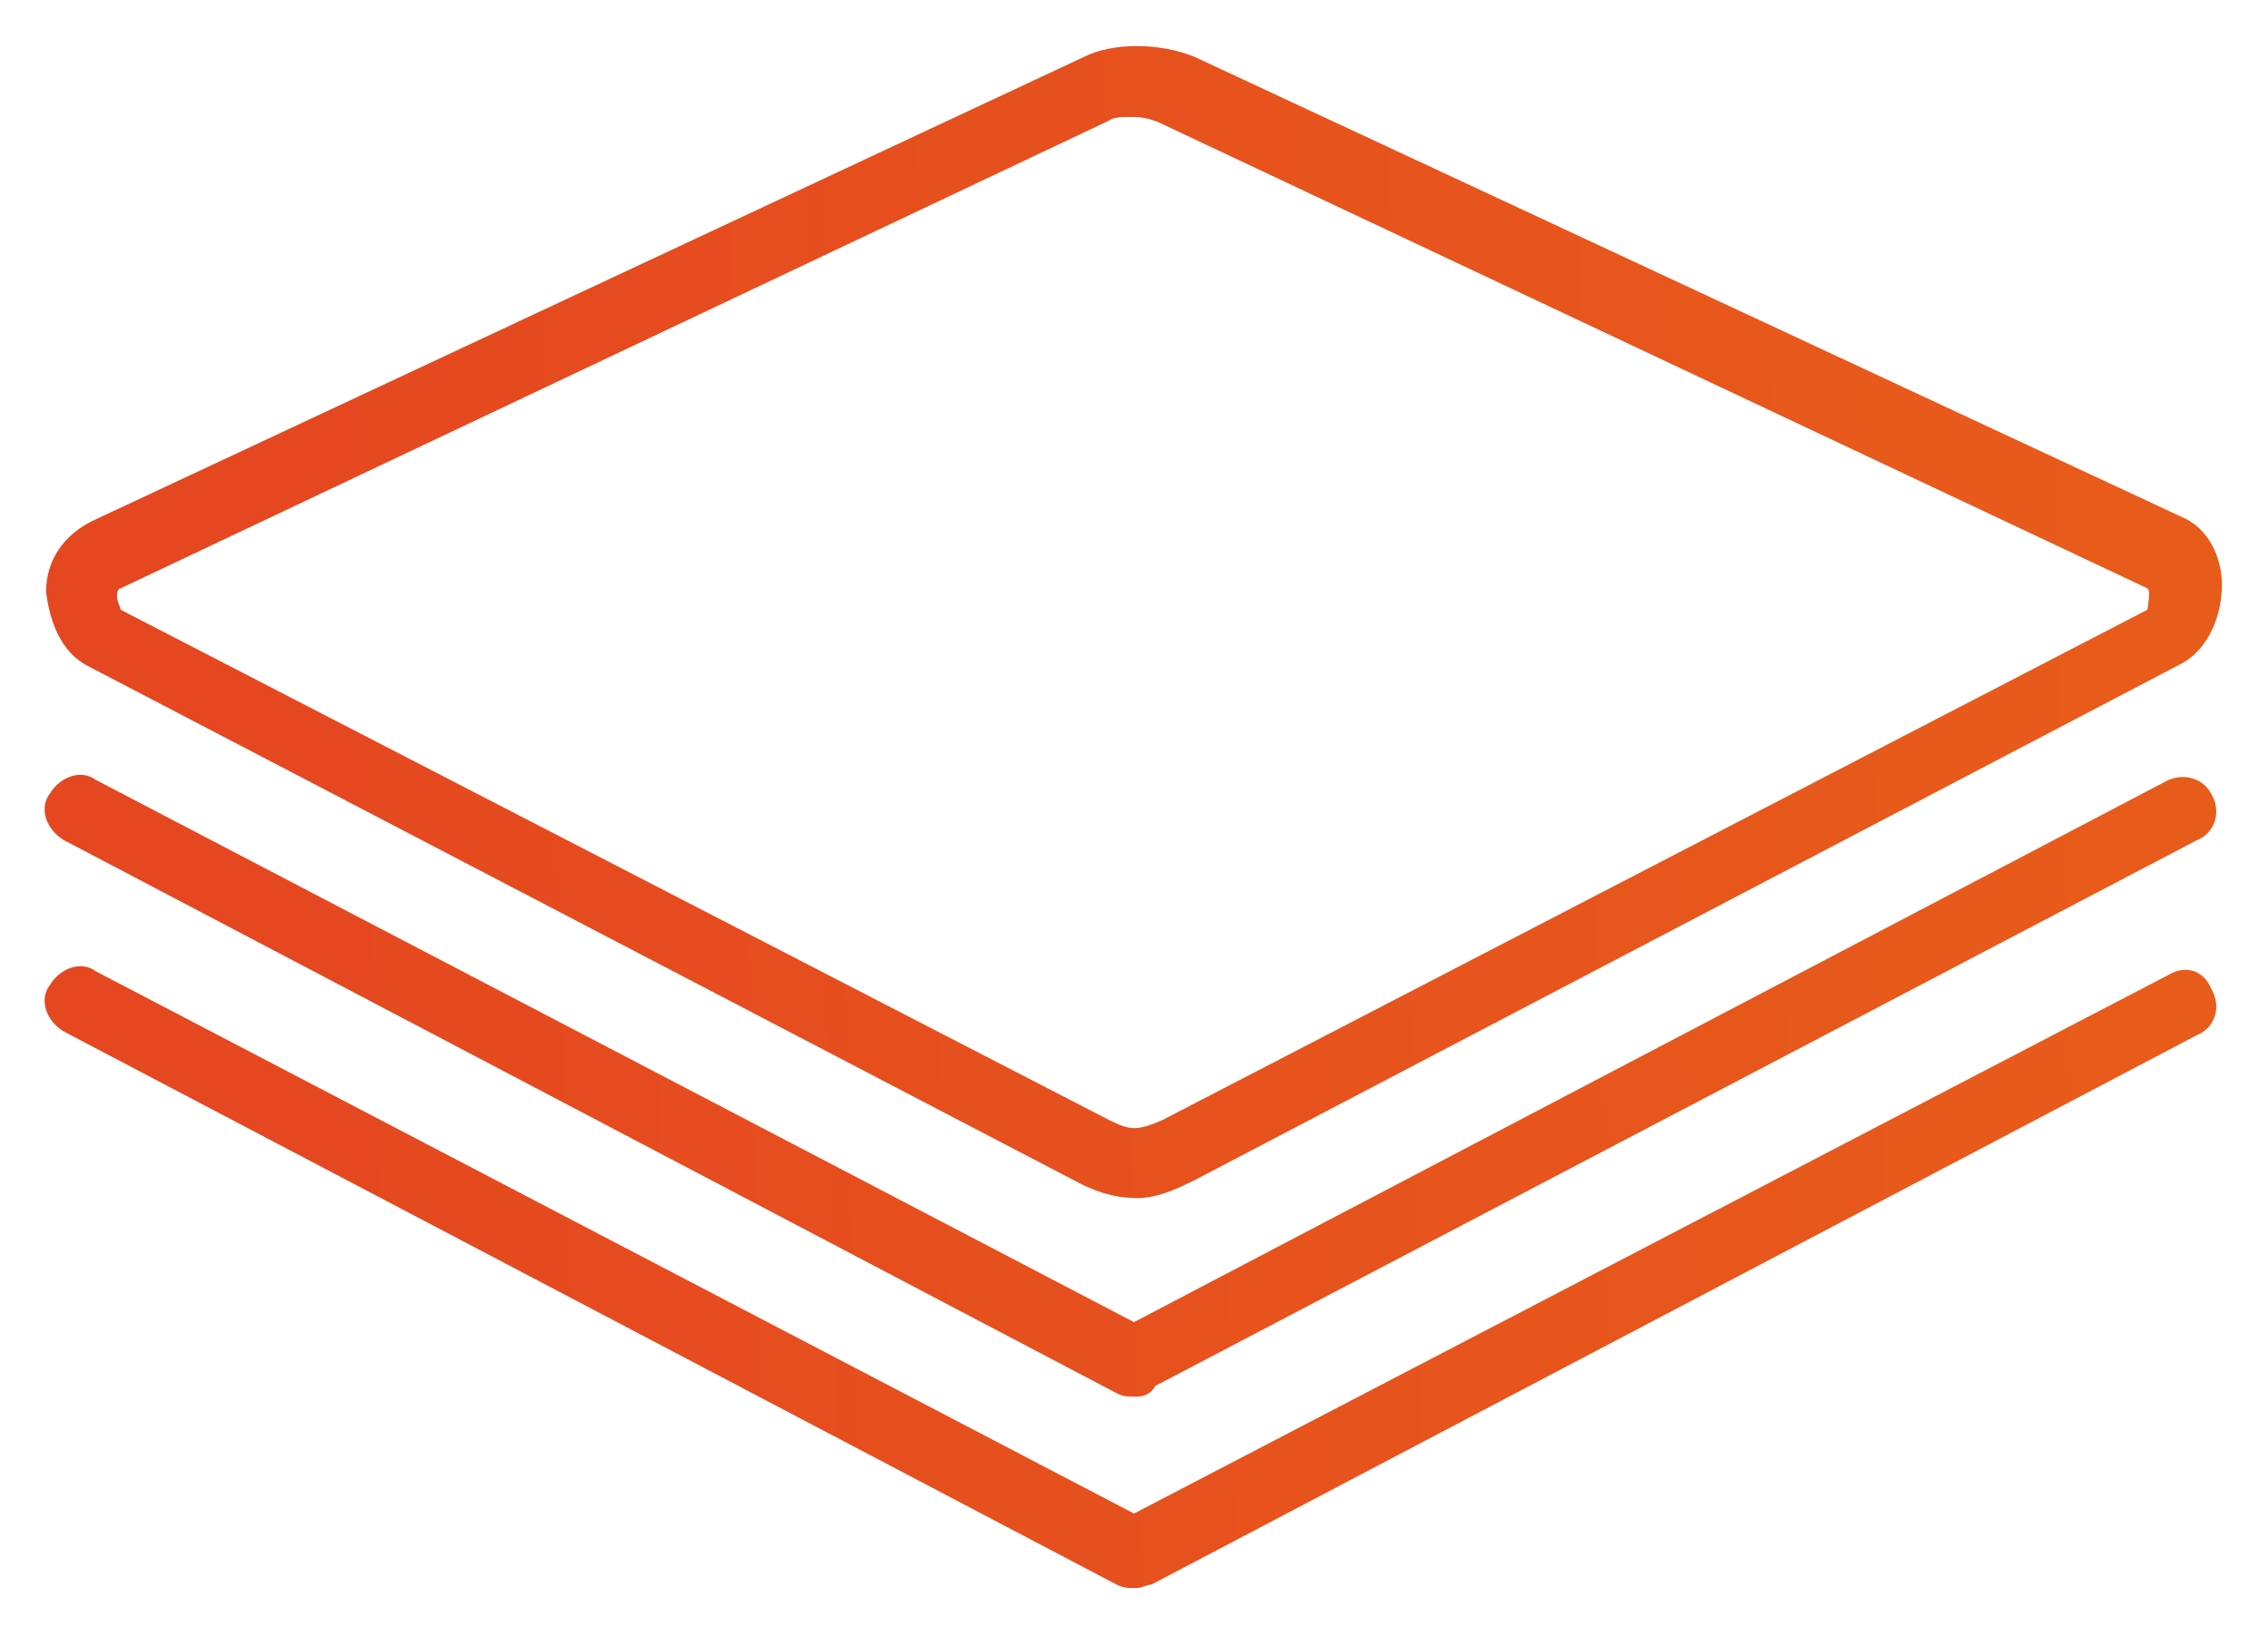 <?xml version="1.0" encoding="utf-8"?>
<!-- Generator: Adobe Illustrator 24.1.0, SVG Export Plug-In . SVG Version: 6.00 Build 0)  -->
<svg version="1.1" id="Layer_1" xmlns="http://www.w3.org/2000/svg" xmlns:xlink="http://www.w3.org/1999/xlink" x="0px" y="0px"
	 viewBox="0 0 64 45.9" style="enable-background:new 0 0 64 45.9;" xml:space="preserve">
<style type="text/css">
	.st0{fill:url(#SVGID_1_);}
	.st1{fill:url(#SVGID_2_);}
	.st2{fill:url(#SVGID_3_);}
</style>
<g>
	<linearGradient id="SVGID_1_" gradientUnits="userSpaceOnUse" x1="62.072" y1="16.771" x2="6.316" y2="18.212">
		<stop  offset="7.689312e-07" style="stop-color:#E85C1B"/>
		<stop  offset="1" style="stop-color:#E54720"/>
	</linearGradient>
	<path class="st0" d="M2.5,18.8l28,14.6c0.6,0.3,1.1,0.4,1.6,0.4c0.5,0,1-0.2,1.6-0.5l27.9-14.6c0.7-0.4,1.1-1.3,1.1-2.2
		c0-0.8-0.4-1.6-1.1-1.9L33.7,1.6c-1-0.4-2.3-0.4-3.1,0L2.6,14.7c-0.8,0.4-1.3,1.1-1.3,2C1.4,17.5,1.7,18.4,2.5,18.8z M3.4,16.6
		L31.3,3.4c0.1-0.1,0.4-0.1,0.7-0.1s0.6,0.1,0.8,0.2l27.8,13.1c0.1,0.1,0,0.5,0,0.6L32.8,31.6c-0.7,0.3-0.9,0.3-1.5,0L3.4,17.2
		c0-0.1-0.1-0.2-0.1-0.4C3.3,16.8,3.3,16.6,3.4,16.6z"/>
	<linearGradient id="SVGID_2_" gradientUnits="userSpaceOnUse" x1="62.4" y1="29.474" x2="6.644" y2="30.916">
		<stop  offset="7.689312e-07" style="stop-color:#E85C1B"/>
		<stop  offset="1" style="stop-color:#E54720"/>
	</linearGradient>
	<path class="st1" d="M61.2,22L32,37.3L2.7,22c-0.4-0.3-1-0.1-1.3,0.4c-0.3,0.4-0.1,1,0.4,1.3l29.7,15.6c0.2,0.1,0.3,0.1,0.5,0.1
		c0,0,0.1,0,0.1,0c0.2,0,0.4-0.1,0.5-0.3L62,23.7c0.5-0.2,0.7-0.8,0.4-1.3C62.2,22,61.7,21.8,61.2,22z"/>
	<linearGradient id="SVGID_3_" gradientUnits="userSpaceOnUse" x1="62.539" y1="34.855" x2="6.783" y2="36.296">
		<stop  offset="7.689312e-07" style="stop-color:#E85C1B"/>
		<stop  offset="1" style="stop-color:#E54720"/>
	</linearGradient>
	<path class="st2" d="M61.2,27.5L32,42.7L2.7,27.4c-0.4-0.3-1-0.1-1.3,0.4c-0.3,0.4-0.1,1,0.4,1.3l29.7,15.6
		c0.2,0.1,0.3,0.1,0.5,0.1c0.1,0,0.1,0,0.1,0c0.1,0,0.3-0.1,0.4-0.1L62,29.2c0.5-0.2,0.7-0.8,0.4-1.3C62.2,27.4,61.7,27.2,61.2,27.5
		z"/>
</g>
</svg>
